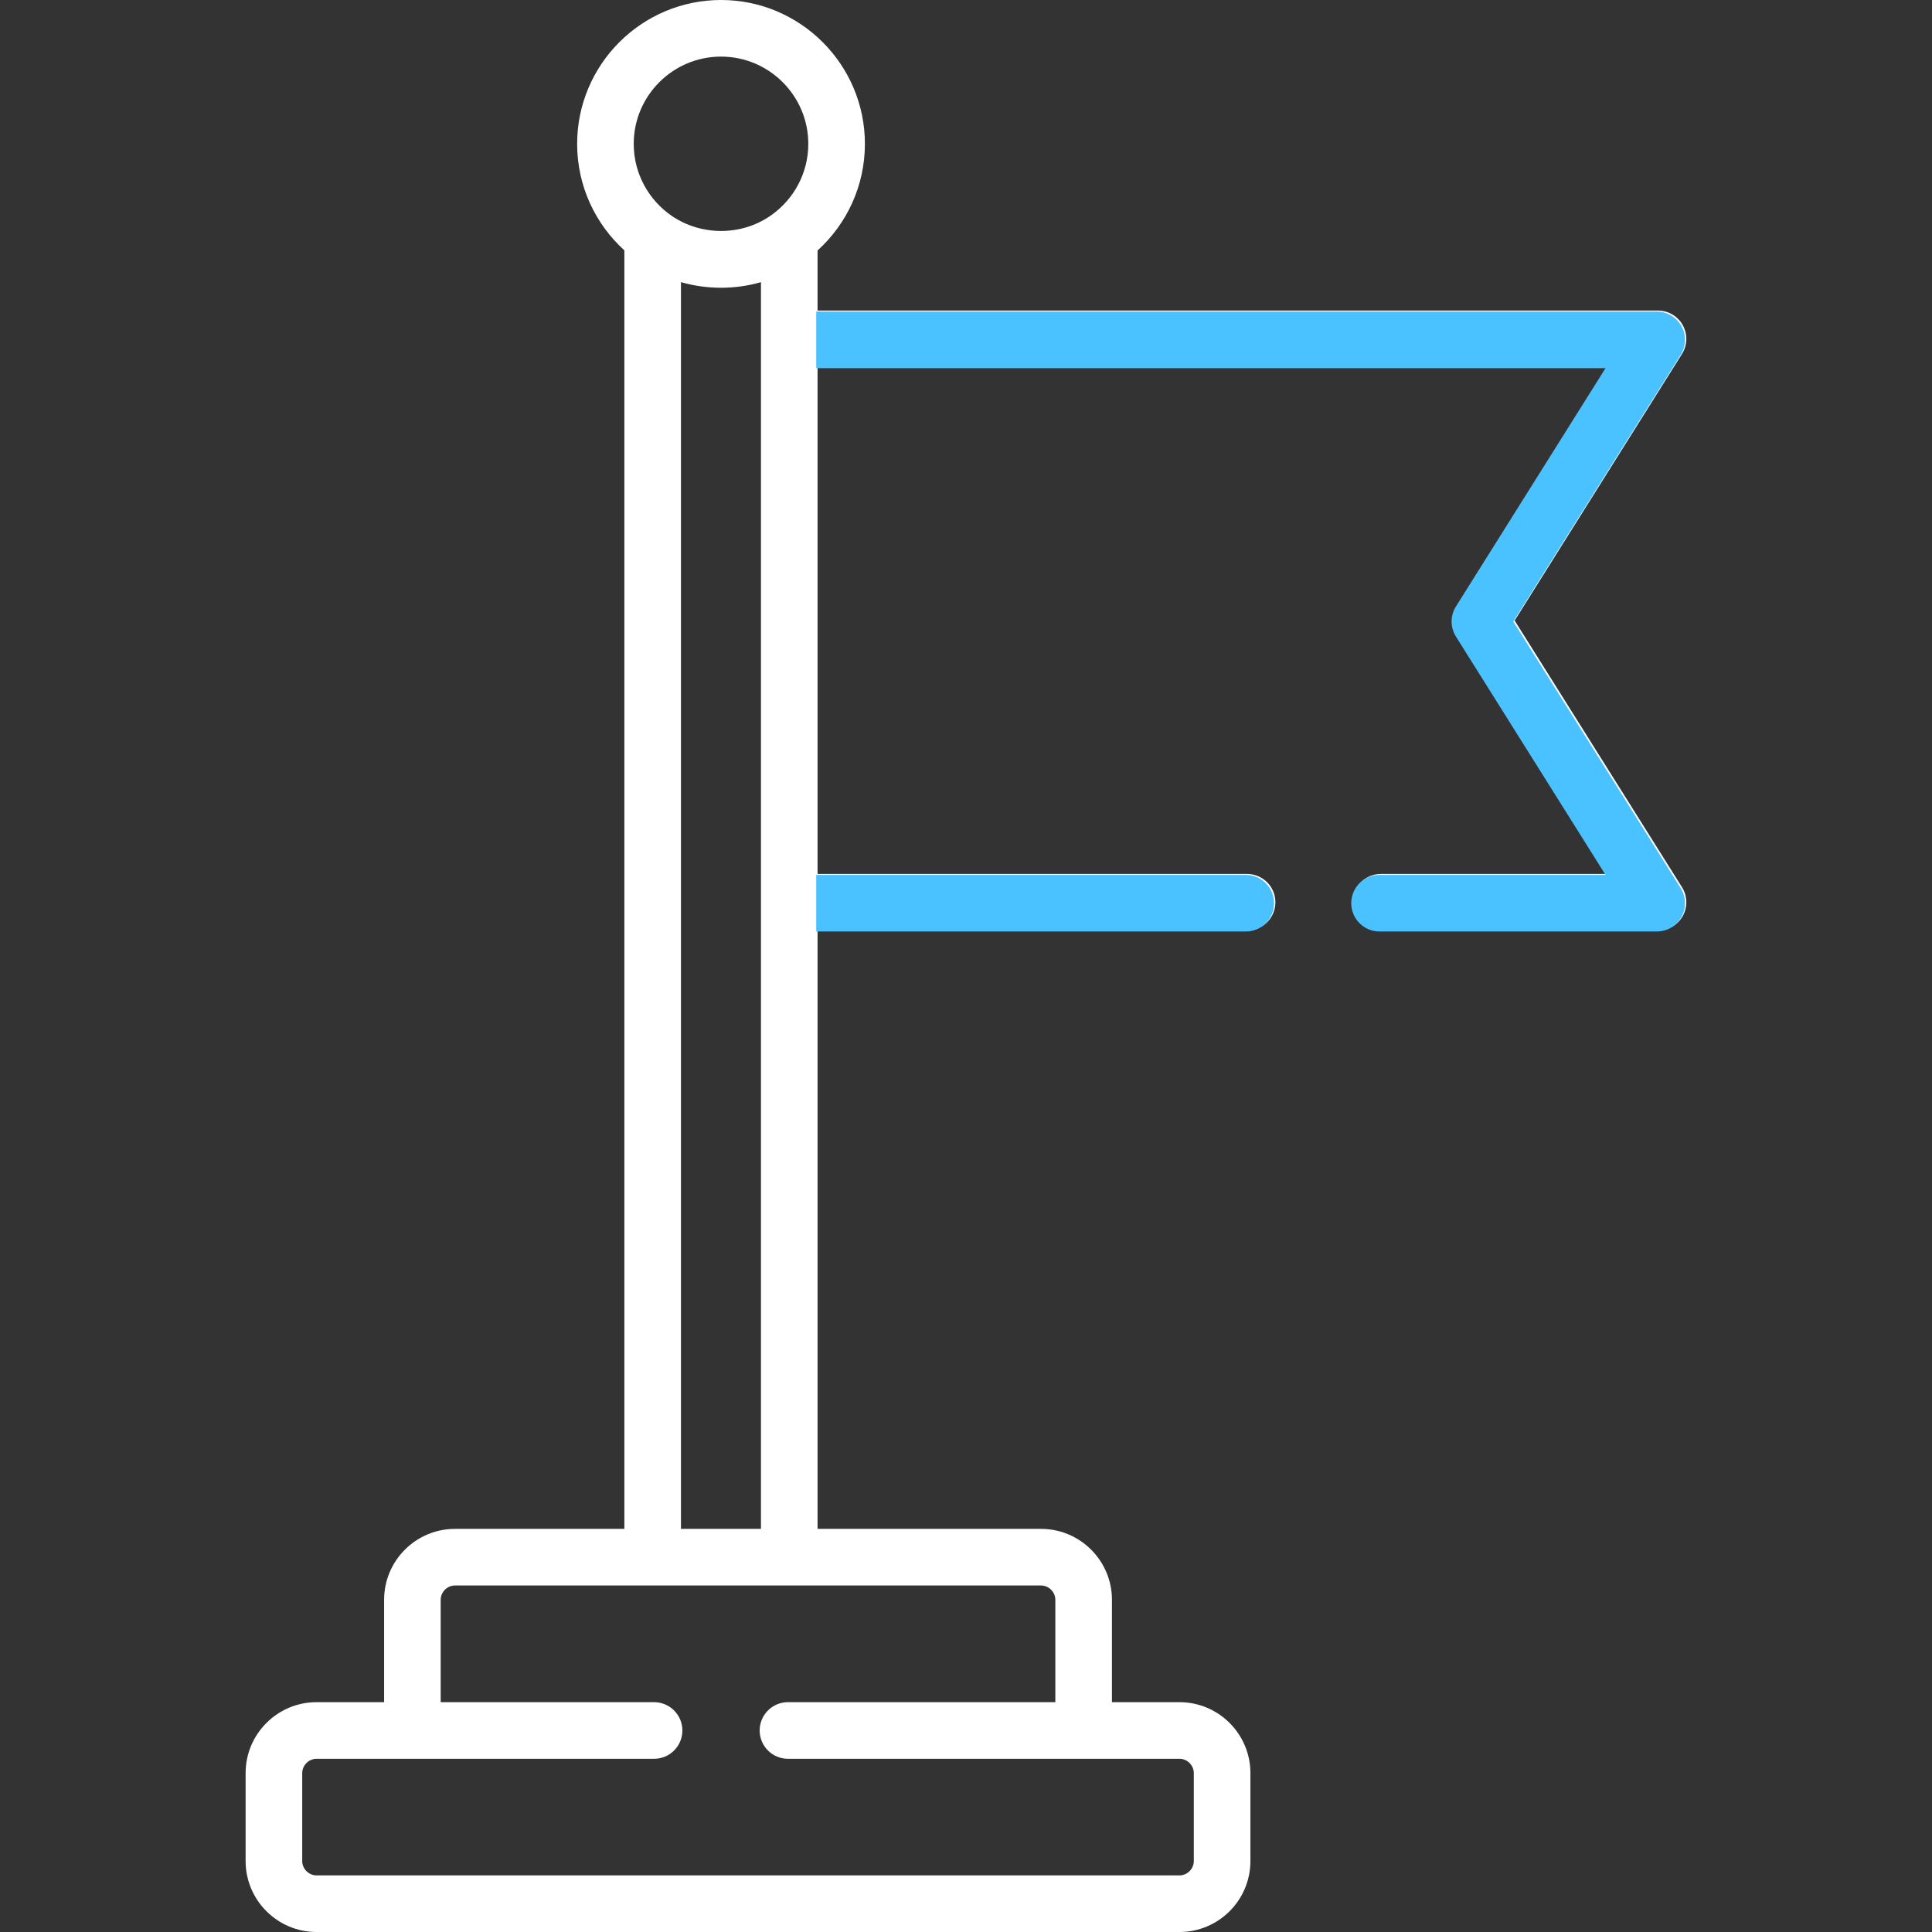 <svg width="70" height="70" viewBox="0 0 70 70" fill="none" xmlns="http://www.w3.org/2000/svg">
<rect x="0" y="0" width="70" height="70" fill="#333333" stroke="none"/>
<g clip-path="url(#clip0)">
<path d="M54.878 22.484L60.942 12.824C61.14 12.508 61.151 12.109 60.971 11.783C60.791 11.456 60.447 11.253 60.074 11.253H29.622V9.075C30.675 8.12 31.337 6.743 31.337 5.213C31.337 2.339 28.998 0 26.124 0C23.249 0 20.911 2.339 20.911 5.213C20.911 6.741 21.571 8.117 22.622 9.071V55.394H16.486C15.069 55.394 13.917 56.546 13.917 57.963V61.673H11.469C10.052 61.673 8.899 62.826 8.899 64.243V67.43C8.899 68.847 10.052 70 11.469 70H42.735C44.152 70 45.305 68.847 45.305 67.43V64.243C45.305 62.826 44.152 61.673 42.735 61.673H40.288V57.963C40.288 56.547 39.135 55.394 37.718 55.394H29.622V33.715H45.185C45.751 33.715 46.21 33.256 46.21 32.69C46.21 32.124 45.751 31.665 45.185 31.665H29.622V13.304H58.219L52.799 21.939C52.589 22.272 52.589 22.696 52.799 23.03L58.219 31.665H50.031C49.465 31.665 49.006 32.124 49.006 32.69C49.006 33.256 49.465 33.715 50.031 33.715H60.074C60.447 33.715 60.79 33.513 60.971 33.186C61.151 32.859 61.14 32.461 60.942 32.145L54.878 22.484ZM26.124 2.051C27.867 2.051 29.286 3.469 29.286 5.213C29.286 6.267 28.768 7.201 27.973 7.776C26.904 8.553 25.426 8.564 24.337 7.821C23.507 7.25 22.961 6.294 22.961 5.213C22.961 3.469 24.38 2.051 26.124 2.051ZM38.237 57.963V61.673H28.549C27.983 61.673 27.524 62.133 27.524 62.699C27.524 63.265 27.983 63.724 28.549 63.724H42.736C43.017 63.724 43.254 63.962 43.254 64.243V67.43C43.254 67.712 43.017 67.949 42.736 67.949H11.469C11.188 67.949 10.95 67.712 10.95 67.43V64.243C10.95 63.962 11.188 63.724 11.469 63.724H23.698C24.265 63.724 24.724 63.265 24.724 62.699C24.724 62.133 24.265 61.673 23.698 61.673H15.967V57.963C15.967 57.682 16.205 57.445 16.486 57.445H37.718C37.999 57.445 38.237 57.682 38.237 57.963ZM24.672 55.394V10.222C25.611 10.493 26.632 10.494 27.571 10.223V55.394H24.672Z" fill="white"/>
<path d="M60.894 12.858L54.83 22.519L60.894 32.179C61.092 32.495 61.103 32.894 60.923 33.221C60.742 33.547 60.399 33.75 60.026 33.75H49.983C49.417 33.75 48.958 33.291 48.958 32.724C48.958 32.158 49.417 31.699 49.983 31.699H58.171L52.751 23.064C52.542 22.731 52.542 22.307 52.751 21.974L58.171 13.339H29.574V11.288H60.026C60.399 11.288 60.743 11.491 60.923 11.817C61.104 12.143 61.093 12.542 60.894 12.858Z" fill="#4AC2FF"/>
<path d="M45.137 33.75H29.574V31.699H45.137C45.703 31.699 46.162 32.158 46.162 32.724C46.162 33.291 45.703 33.75 45.137 33.75Z" fill="#4AC2FF"/>
</g>
<defs>
<clipPath id="clip0">
<rect width="70" height="70" fill="white"/>
</clipPath>
</defs>
</svg>

